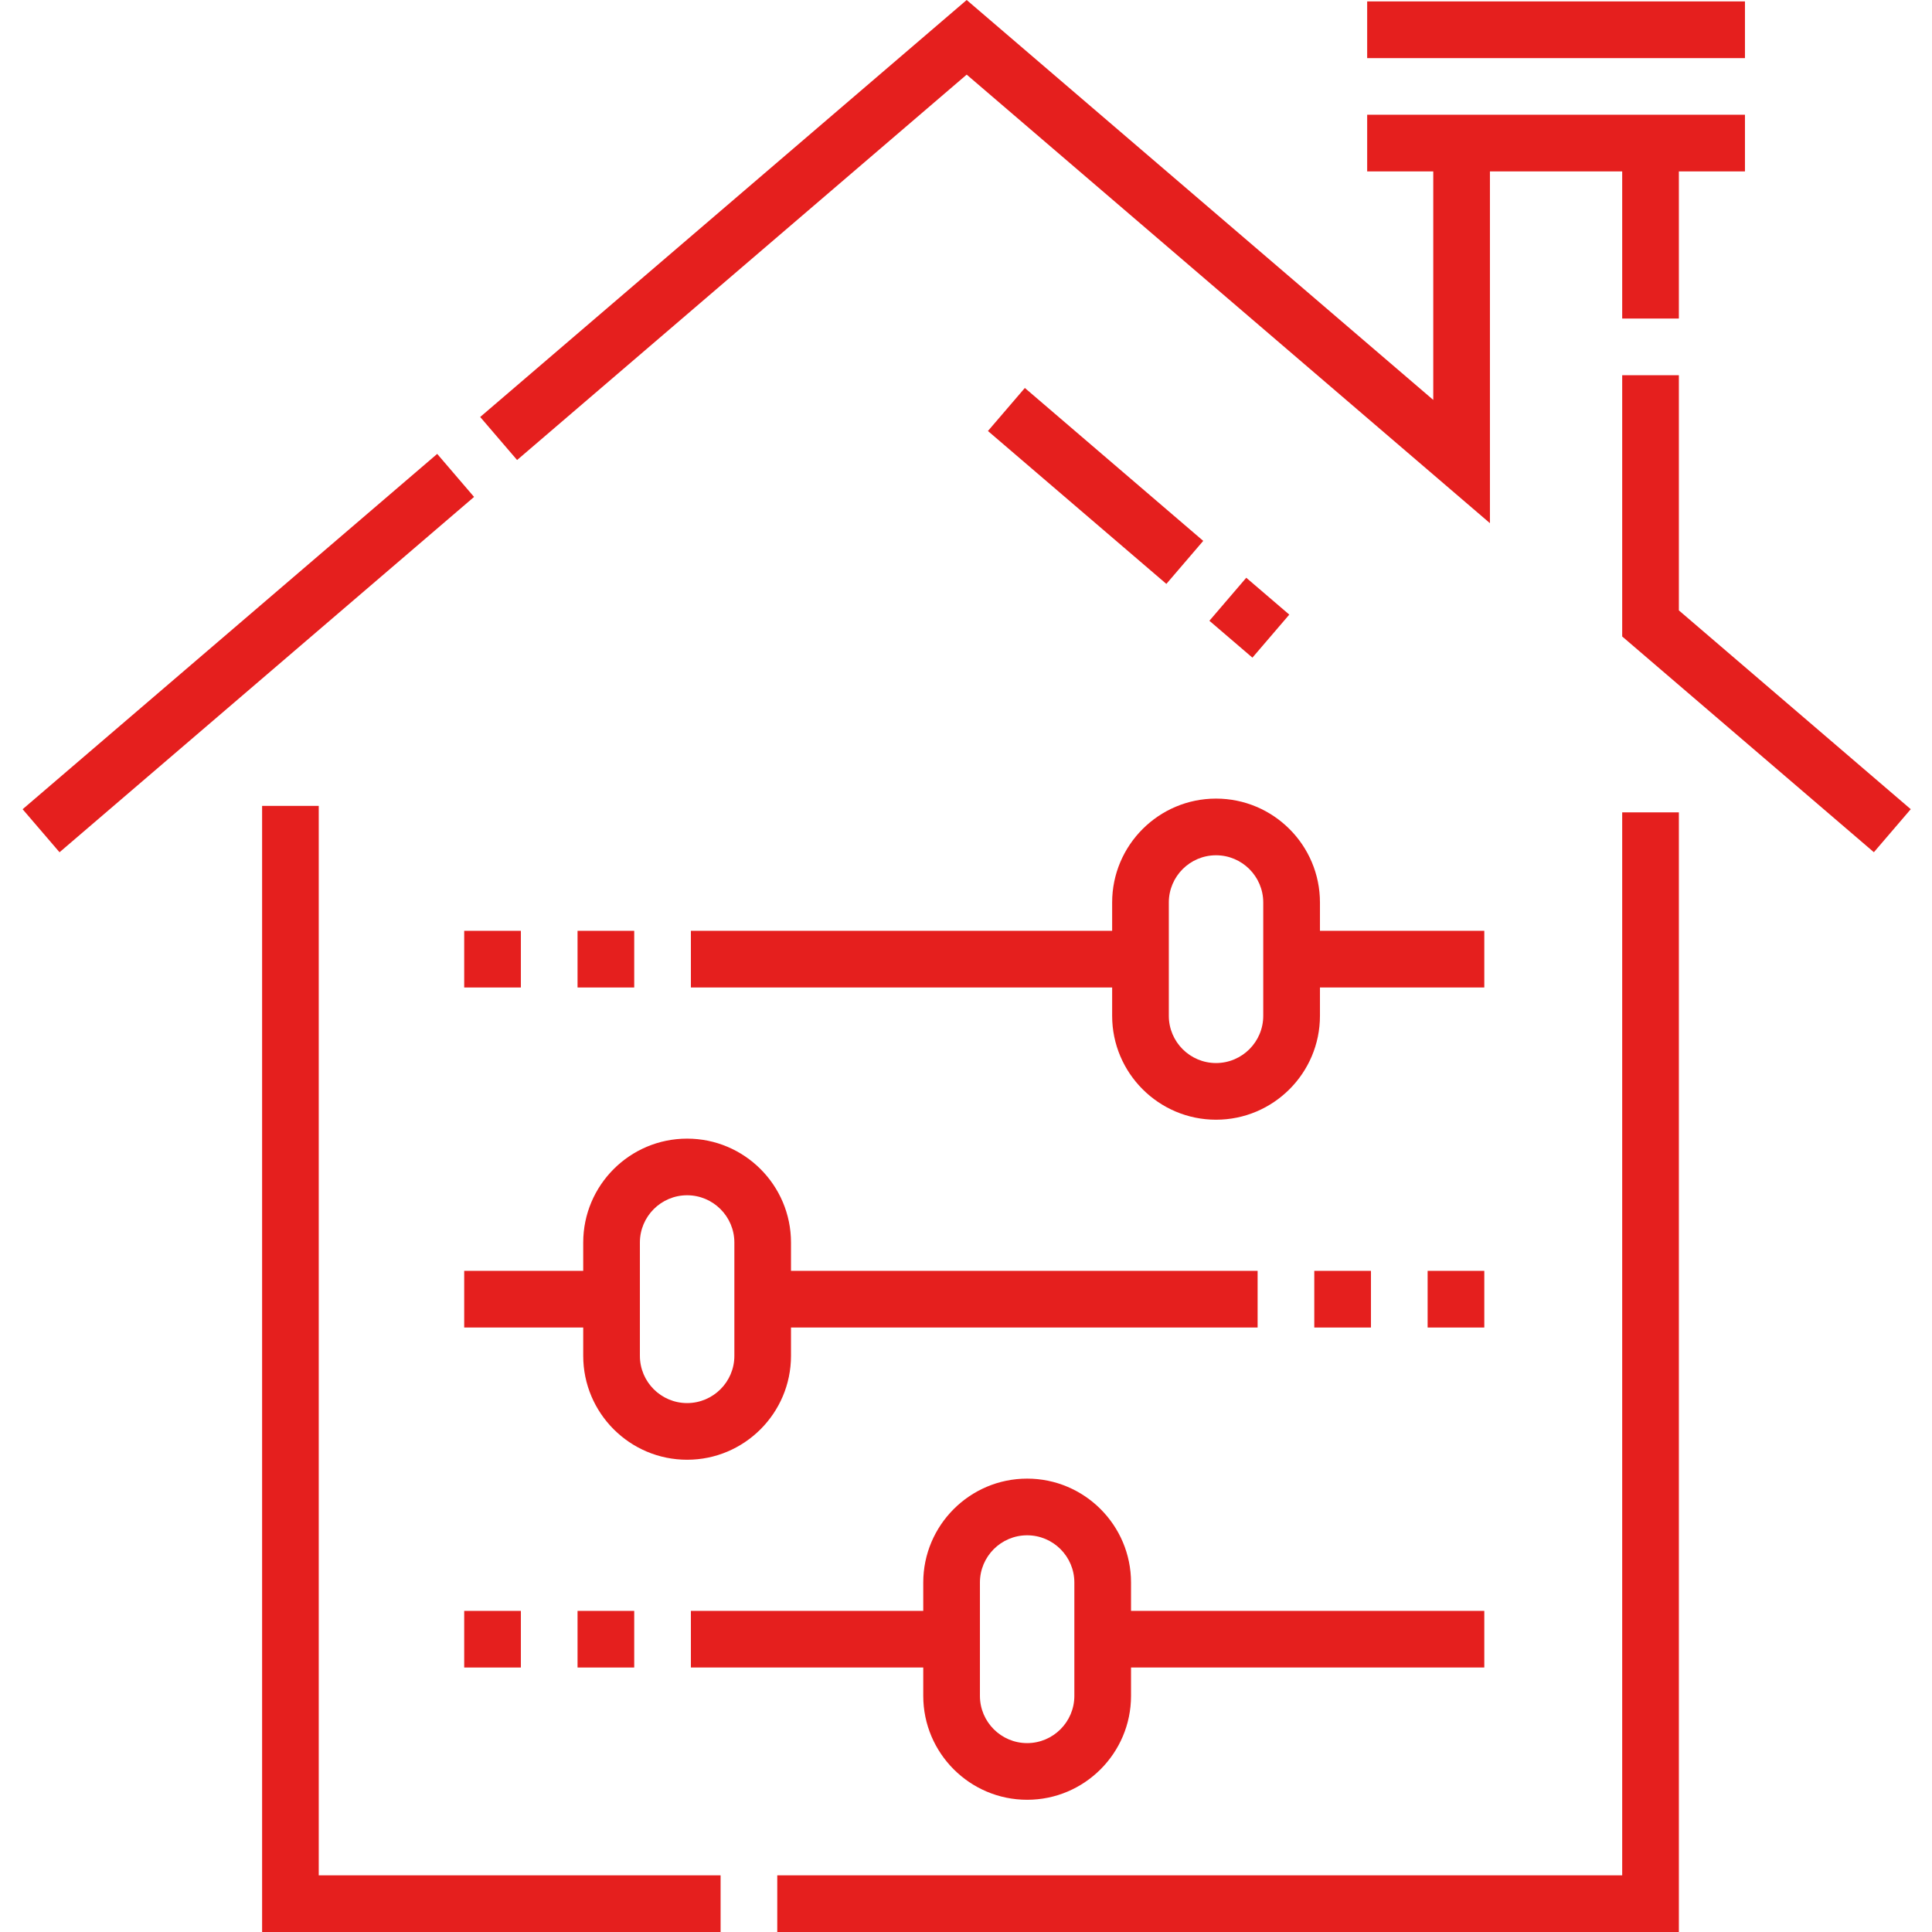 <svg width="48" height="48" viewBox="0 0 48 48" fill="none" xmlns="http://www.w3.org/2000/svg">
<g clip-path="url(#clip0_9_34)">
<path d="M36.877 23.126H32.794V22.422C32.794 20.998 31.636 19.841 30.212 19.841C28.789 19.841 27.631 20.998 27.631 22.422V23.126H17.165V24.534H27.631V25.238C27.631 26.661 28.789 27.819 30.212 27.819C31.636 27.819 32.794 26.661 32.794 25.238V24.534H36.877V23.126ZM31.385 25.238C31.385 25.885 30.859 26.411 30.212 26.411C29.565 26.411 29.039 25.885 29.039 25.238V22.422C29.039 21.775 29.565 21.249 30.212 21.249C30.859 21.249 31.385 21.775 31.385 22.422V25.238Z" fill="#E51F1E"/>
<path d="M35.469 31.574H36.877V32.982H35.469V31.574Z" fill="#E51F1E"/>
<path d="M32.653 31.574H34.061V32.982H32.653V31.574Z" fill="#E51F1E"/>
<path d="M19.652 33.686V32.982H31.245V31.574H19.652V30.87C19.652 29.446 18.494 28.289 17.071 28.289C15.648 28.289 14.49 29.446 14.49 30.87V31.574H11.533V32.982H14.49V33.686C14.49 35.109 15.648 36.267 17.071 36.267C18.494 36.267 19.652 35.109 19.652 33.686ZM15.898 33.686V30.87C15.898 30.223 16.424 29.696 17.071 29.696C17.718 29.696 18.245 30.223 18.245 30.87V33.686C18.245 34.333 17.718 34.859 17.071 34.859C16.424 34.859 15.898 34.333 15.898 33.686Z" fill="#E51F1E"/>
<path d="M25.519 44.715C26.942 44.715 28.1 43.557 28.1 42.134V41.429H36.877V40.022H28.1V39.317C28.1 37.894 26.942 36.736 25.519 36.736C24.096 36.736 22.938 37.894 22.938 39.317V40.022H17.165V41.429H22.938V42.134C22.938 43.557 24.096 44.715 25.519 44.715ZM24.346 39.317C24.346 38.67 24.872 38.144 25.519 38.144C26.166 38.144 26.692 38.67 26.692 39.317V42.134C26.692 42.78 26.166 43.307 25.519 43.307C24.872 43.307 24.346 42.78 24.346 42.134V39.317Z" fill="#E51F1E"/>
<path d="M11.533 23.126H12.941V24.534H11.533V23.126Z" fill="#E51F1E"/>
<path d="M14.349 23.126H15.757V24.534H14.349V23.126Z" fill="#E51F1E"/>
<path d="M14.349 40.022H15.757V41.429H14.349V40.022Z" fill="#E51F1E"/>
<path d="M11.533 40.022H12.941V41.429H11.533V40.022Z" fill="#E51F1E"/>
<path d="M7.919 20.022H6.512V48H17.903V46.592H7.919V20.022Z" fill="#E51F1E"/>
<path d="M40.303 46.592H19.311V48H41.711V20.183H40.303V46.592Z" fill="#E51F1E"/>
<path d="M41.711 15.165V9.322H40.303V15.813L46.556 21.173L47.472 20.104L41.711 15.165Z" fill="#E51F1E"/>
<path d="M0.562 20.105L10.862 11.277L11.778 12.346L1.479 21.174L0.562 20.105Z" fill="#E51F1E"/>
<path d="M24.017 1.854L37.017 12.998V4.259H40.303V7.914H41.711V4.259H43.353V2.851H33.967V4.259H35.609V9.936L24.017 0L11.93 10.36L12.847 11.429L24.017 1.854Z" fill="#E51F1E"/>
<path d="M33.967 0.035H43.353V1.444H33.967V0.035Z" fill="#E51F1E"/>
<path d="M30.047 15.423L30.963 14.354L32.032 15.27L31.116 16.339L30.047 15.423Z" fill="#E51F1E"/>
<path d="M24.545 10.708L25.462 9.639L29.894 13.438L28.978 14.507L24.545 10.708Z" fill="#E51F1E"/>
</g>
<defs>
<clipPath id="clip0_9_34">
<rect width="48" height="48" fill="white"/>
</clipPath>
</defs>
</svg>
